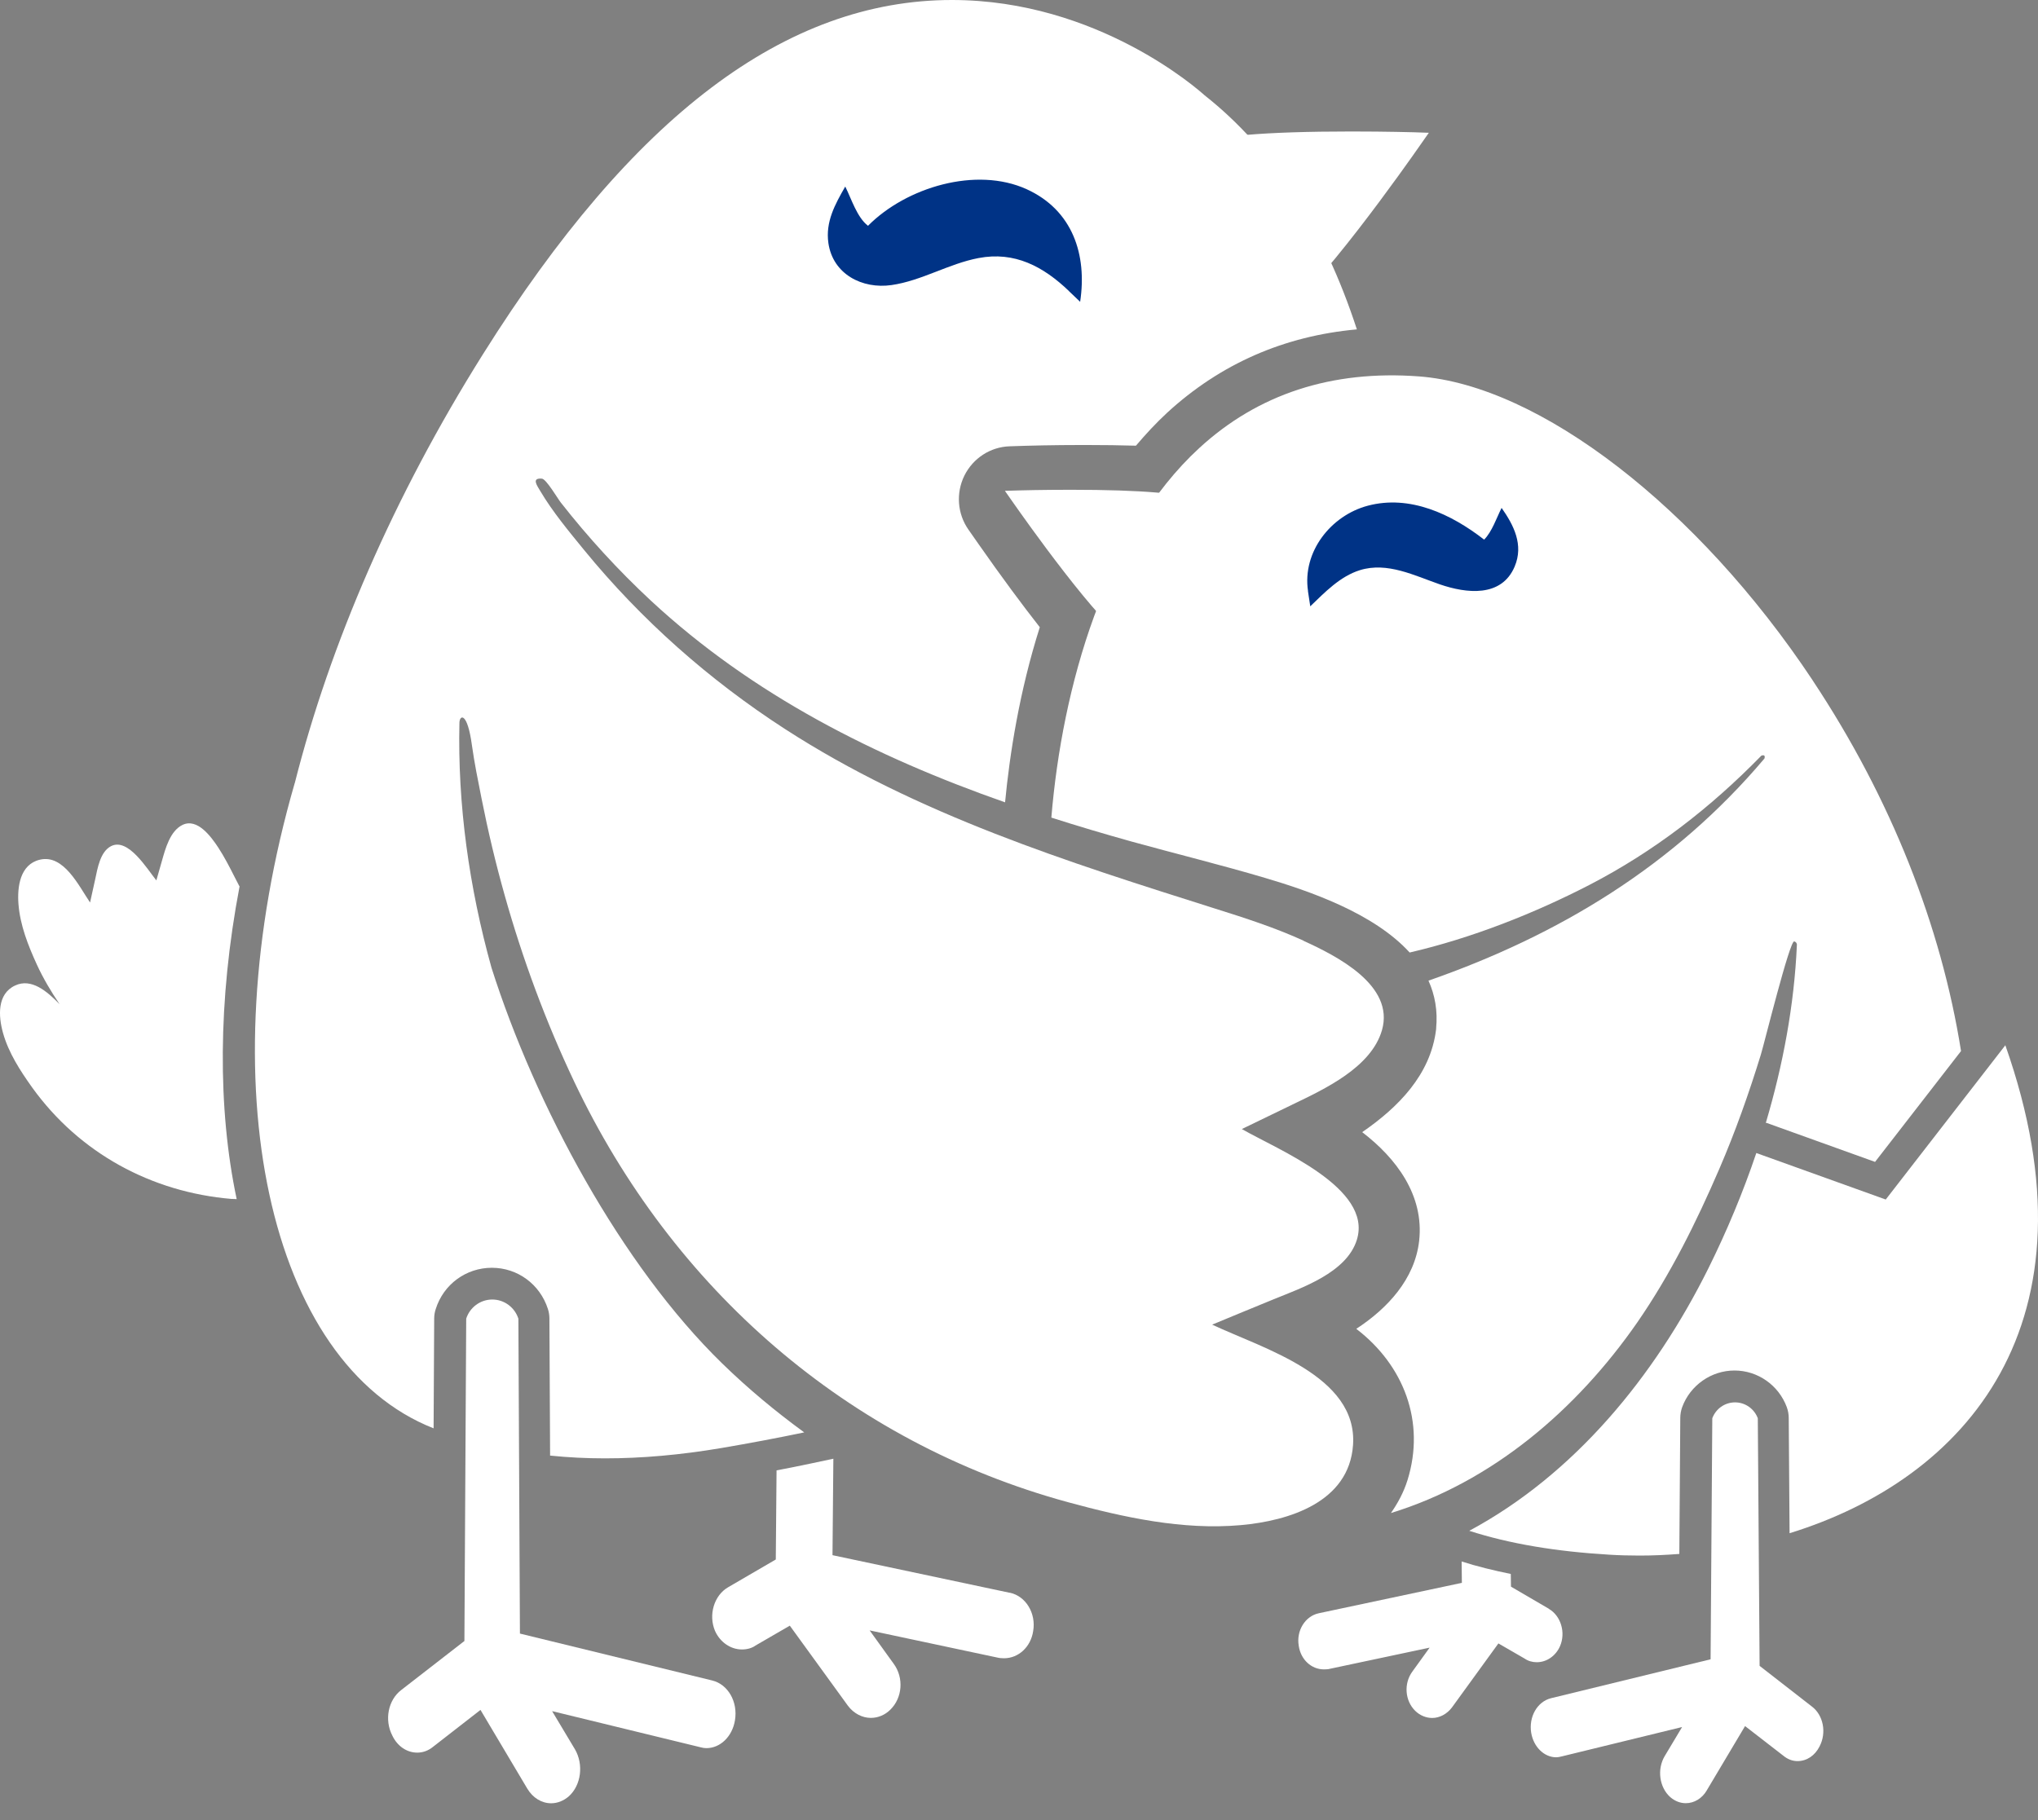 <svg xmlns="http://www.w3.org/2000/svg" fill="none" viewBox="0 0 103 92" height="92" width="103">
<rect x="0" y="0" width="103" height="92" fill="#808080" stroke="none"/>
<path fill="white" d="M65.887 47.553C64.443 46.894 62.939 46.41 61.43 45.935C53.917 43.558 46.369 41.181 39.686 36.859C35.847 34.378 32.406 31.334 29.505 27.784C28.74 26.846 27.927 25.87 27.309 24.827C27.136 24.535 26.851 24.151 27.387 24.195C27.607 24.212 28.178 25.194 28.346 25.407C29.734 27.178 31.251 28.831 32.894 30.361C38.056 35.15 44.264 38.268 50.796 40.557C51.029 38.128 51.518 34.962 52.551 31.705C51.686 30.601 50.653 29.215 49.43 27.466L48.945 26.772C48.383 25.97 48.306 24.919 48.742 24.038C49.179 23.161 50.056 22.59 51.029 22.56L51.868 22.533C51.868 22.533 53.147 22.494 54.803 22.494C55.789 22.494 56.649 22.507 57.41 22.529C57.903 21.949 58.417 21.391 58.983 20.867C61.681 18.386 64.902 16.982 68.576 16.65C66.907 11.522 64.331 7.54 60.877 4.815C60.6 4.566 55.486 0 48.111 0C39.72 0 31.969 5.857 24.408 17.906C19.882 25.115 16.67 32.586 14.898 39.585V39.576C10.479 54.827 13.553 68.913 21.914 72.201L21.944 66.65C21.944 66.488 21.97 66.327 22.022 66.17C22.415 64.922 23.556 64.085 24.858 64.085C26.159 64.085 27.287 64.918 27.689 66.161C27.741 66.318 27.767 66.484 27.767 66.654L27.802 73.579C28.701 73.671 29.622 73.719 30.568 73.719C32.44 73.719 34.403 73.544 36.439 73.2C37.87 72.956 39.271 72.694 40.645 72.406C39.188 71.342 37.796 70.186 36.495 68.917C31.403 63.954 27.058 55.891 24.84 48.918C23.708 44.857 23.124 40.662 23.219 36.537C23.228 36.127 23.621 35.978 23.85 37.666C23.976 38.565 24.157 39.459 24.335 40.352C24.663 42.005 25.052 43.649 25.511 45.272C26.418 48.499 27.59 51.661 29.025 54.687C33.992 65.149 42.833 72.894 53.973 75.934C56.792 76.702 59.775 77.356 62.71 77.094C65.144 76.876 68.183 75.938 68.382 73.043C68.624 69.532 63.825 68.167 61.262 66.959C62.295 66.532 63.324 66.104 64.361 65.681C65.792 65.097 68.062 64.334 68.576 62.668C69.389 60.042 64.577 58.115 62.762 57.073C63.618 56.658 64.482 56.24 65.338 55.825C66.929 55.058 69.298 53.963 69.843 52.079C70.504 49.794 67.521 48.307 65.887 47.561"></path>
<path fill="white" d="M12.1 44.801C12.018 44.644 11.936 44.482 11.854 44.325C11.598 43.82 11.339 43.314 11.028 42.838C10.673 42.302 9.977 41.334 9.221 41.7C8.594 42.005 8.356 42.908 8.183 43.519C8.093 43.846 7.997 44.177 7.902 44.504C7.431 43.92 6.476 42.328 5.611 42.773C5.062 43.056 4.928 43.902 4.811 44.447C4.725 44.84 4.638 45.233 4.552 45.621C3.981 44.783 3.22 43.165 2.01 43.458C1.011 43.697 0.864 44.831 0.934 45.708C1.016 46.763 1.418 47.784 1.854 48.739C2.183 49.458 2.581 50.126 3.013 50.762C2.373 50.104 1.586 49.432 0.765 49.816C-0.156 50.243 -0.082 51.373 0.151 52.21C0.432 53.218 1.024 54.129 1.625 54.971C4.016 58.294 7.66 60.265 11.702 60.605C11.789 60.609 11.875 60.605 11.962 60.614C10.998 56.057 11.006 50.592 12.109 44.801"></path>
<path fill="white" d="M91.609 34.386C85.812 25.655 77.815 19.48 71.706 19.026C67.31 18.699 63.579 19.916 60.609 22.65C55.854 27.024 53.684 34.735 53.135 41.329C54.479 41.76 55.837 42.162 57.194 42.541C59.433 43.16 61.694 43.714 63.921 44.373C66.186 45.044 69.428 46.156 71.244 48.149C74.395 47.417 77.542 46.169 80.322 44.735C83.599 43.038 86.444 40.836 89.02 38.197C89.163 38.149 89.215 38.197 89.176 38.341C84.585 43.779 78.761 47.281 72.195 49.571C72.519 50.291 72.67 51.093 72.58 52C72.593 51.878 72.597 51.843 72.58 52.026C72.415 53.465 72.523 52.471 72.575 52.057C72.299 54.337 70.647 55.99 68.845 57.229C70.569 58.55 71.979 60.421 71.724 62.719C71.507 64.664 70.111 66.151 68.546 67.172C70.945 69.008 72.052 71.869 71.136 74.817C70.941 75.441 70.643 75.986 70.297 76.483C75.407 74.917 79.682 71.267 82.752 66.841C84.425 64.42 85.734 61.777 86.897 59.078C87.706 57.203 88.389 55.271 88.99 53.321C89.163 52.763 90.451 47.534 90.68 47.587C90.762 47.604 90.823 47.683 90.814 47.77C90.68 50.805 90.114 53.827 89.245 56.758C89.266 56.767 89.288 56.758 89.31 56.771L94.765 58.733L99.11 53.13C98.111 46.832 95.582 40.373 91.609 34.39"></path>
<path fill="white" d="M101.352 52.833L95.305 60.635L88.764 58.284C88.09 60.282 87.272 62.235 86.347 64.102C83.606 69.618 79.547 74.538 74.256 77.381C76.283 78.035 78.626 78.428 81.346 78.589C81.847 78.62 82.357 78.633 82.867 78.633C83.533 78.633 84.203 78.602 84.873 78.55L84.921 71.677C84.921 71.489 84.955 71.306 85.016 71.132C85.422 70.024 86.486 69.278 87.662 69.278C88.837 69.278 89.892 70.02 90.303 71.127C90.368 71.306 90.402 71.489 90.402 71.677L90.445 77.503C99.325 74.764 106.315 66.915 101.348 52.833"></path>
<path fill="white" d="M51.032 80.514L42.074 78.613L42.118 73.737L40.989 73.977C40.427 74.099 39.839 74.212 39.247 74.326L39.208 78.831L36.805 80.231C36.087 80.641 35.793 81.635 36.139 82.446C36.394 83.013 36.926 83.379 37.496 83.379C37.764 83.379 38.007 83.309 38.179 83.183L39.917 82.176L42.853 86.223C43.142 86.611 43.575 86.838 44.011 86.838C44.379 86.838 44.729 86.689 44.992 86.428C45.611 85.83 45.684 84.814 45.174 84.112L43.951 82.415L50.47 83.802L50.56 83.815L50.742 83.824C51.481 83.824 52.099 83.244 52.216 82.45C52.372 81.552 51.844 80.68 51.036 80.51"></path>
<path fill="white" d="M35.701 88.367C36.406 88.367 37.011 87.779 37.145 86.959C37.301 86.025 36.795 85.145 35.999 84.948L26.277 82.576L26.199 66.658C26.018 66.096 25.495 65.69 24.881 65.69C24.267 65.69 23.739 66.096 23.562 66.658L23.471 82.951L20.285 85.424C19.615 85.93 19.416 86.941 19.831 87.739C20.091 88.276 20.566 88.594 21.09 88.594C21.379 88.594 21.656 88.49 21.889 88.298L24.284 86.435L26.649 90.413C26.926 90.879 27.375 91.154 27.855 91.154C28.171 91.154 28.482 91.032 28.75 90.801C29.372 90.238 29.506 89.196 29.057 88.424L27.903 86.496L35.425 88.328C35.507 88.35 35.597 88.367 35.693 88.367"></path>
<path fill="white" d="M63.092 16.319C61.436 16.319 59.806 15.185 58.933 13.419C57.753 11.038 58.358 8.312 60.29 7.335C61.185 6.882 63.887 6.646 68.305 6.646C70.091 6.646 71.452 6.686 71.452 6.686L72.213 6.712L71.776 7.335C71.228 8.125 66.351 15.072 64.579 15.97C64.121 16.201 63.619 16.315 63.096 16.315"></path>
<path fill="white" d="M78.284 81.325L76.364 80.204L76.355 79.563C75.487 79.384 74.652 79.184 73.87 78.931L73.883 80.012L66.659 81.547C65.959 81.691 65.505 82.437 65.639 83.196C65.738 83.889 66.274 84.386 66.91 84.386C66.953 84.386 66.992 84.386 67.035 84.382L67.134 84.373L72.253 83.287L71.375 84.504C70.939 85.106 71.004 85.974 71.527 86.484C71.76 86.711 72.071 86.842 72.383 86.842C72.759 86.842 73.135 86.641 73.385 86.305L75.729 83.074L77.056 83.841C77.233 83.963 77.441 84.024 77.67 84.024C78.167 84.024 78.625 83.706 78.841 83.218C79.144 82.524 78.884 81.674 78.275 81.325"></path>
<path fill="white" d="M86.258 90.505L88.195 87.252L90.127 88.748C90.348 88.931 90.59 89.022 90.845 89.022C91.316 89.022 91.727 88.743 91.96 88.281C92.328 87.579 92.146 86.693 91.571 86.262L88.93 84.208L88.839 71.692C88.662 71.221 88.212 70.889 87.689 70.889C87.166 70.889 86.716 71.216 86.539 71.692L86.453 83.876L78.39 85.843C77.694 86.013 77.253 86.785 77.387 87.596C77.508 88.307 78.04 88.83 78.654 88.83C78.74 88.83 78.809 88.813 78.922 88.787L85.013 87.3L84.131 88.774C83.738 89.441 83.863 90.348 84.412 90.841C84.65 91.046 84.922 91.15 85.199 91.15C85.623 91.15 86.025 90.91 86.262 90.501"></path>
<path fill="white" d="M58.344 32.765C57.903 32.765 57.488 32.669 57.103 32.477C55.651 31.736 51.673 26.075 51.224 25.434L50.787 24.811L51.544 24.789C51.544 24.789 52.663 24.758 54.12 24.758C57.717 24.758 59.917 24.946 60.657 25.321C62.256 26.137 62.766 28.395 61.789 30.371C61.063 31.828 59.714 32.77 58.339 32.77"></path>
<path fill="#003386" d="M54.028 14.715C52.727 13.468 51.278 12.696 49.454 13.045C47.941 13.332 46.579 14.192 45.057 14.41C43.583 14.623 42.096 13.865 41.867 12.29C41.712 11.209 42.204 10.328 42.719 9.429C43.03 10.053 43.315 10.991 43.869 11.414C45.805 9.46 49.342 8.405 51.888 9.565C54.214 10.624 54.949 12.879 54.59 15.256L54.023 14.715H54.028Z"></path>
<path fill="#003386" d="M66.107 29.878C65.809 27.889 67.27 26.057 69.125 25.564C71.256 24.998 73.348 25.988 75.008 27.278C75.406 26.877 75.635 26.179 75.89 25.674C76.504 26.546 77.014 27.54 76.552 28.635C75.886 30.218 74.1 29.995 72.778 29.542C71.489 29.097 70.115 28.39 68.727 28.822C67.724 29.136 66.959 29.939 66.22 30.649L66.103 29.873L66.107 29.878Z"></path>
</svg>
